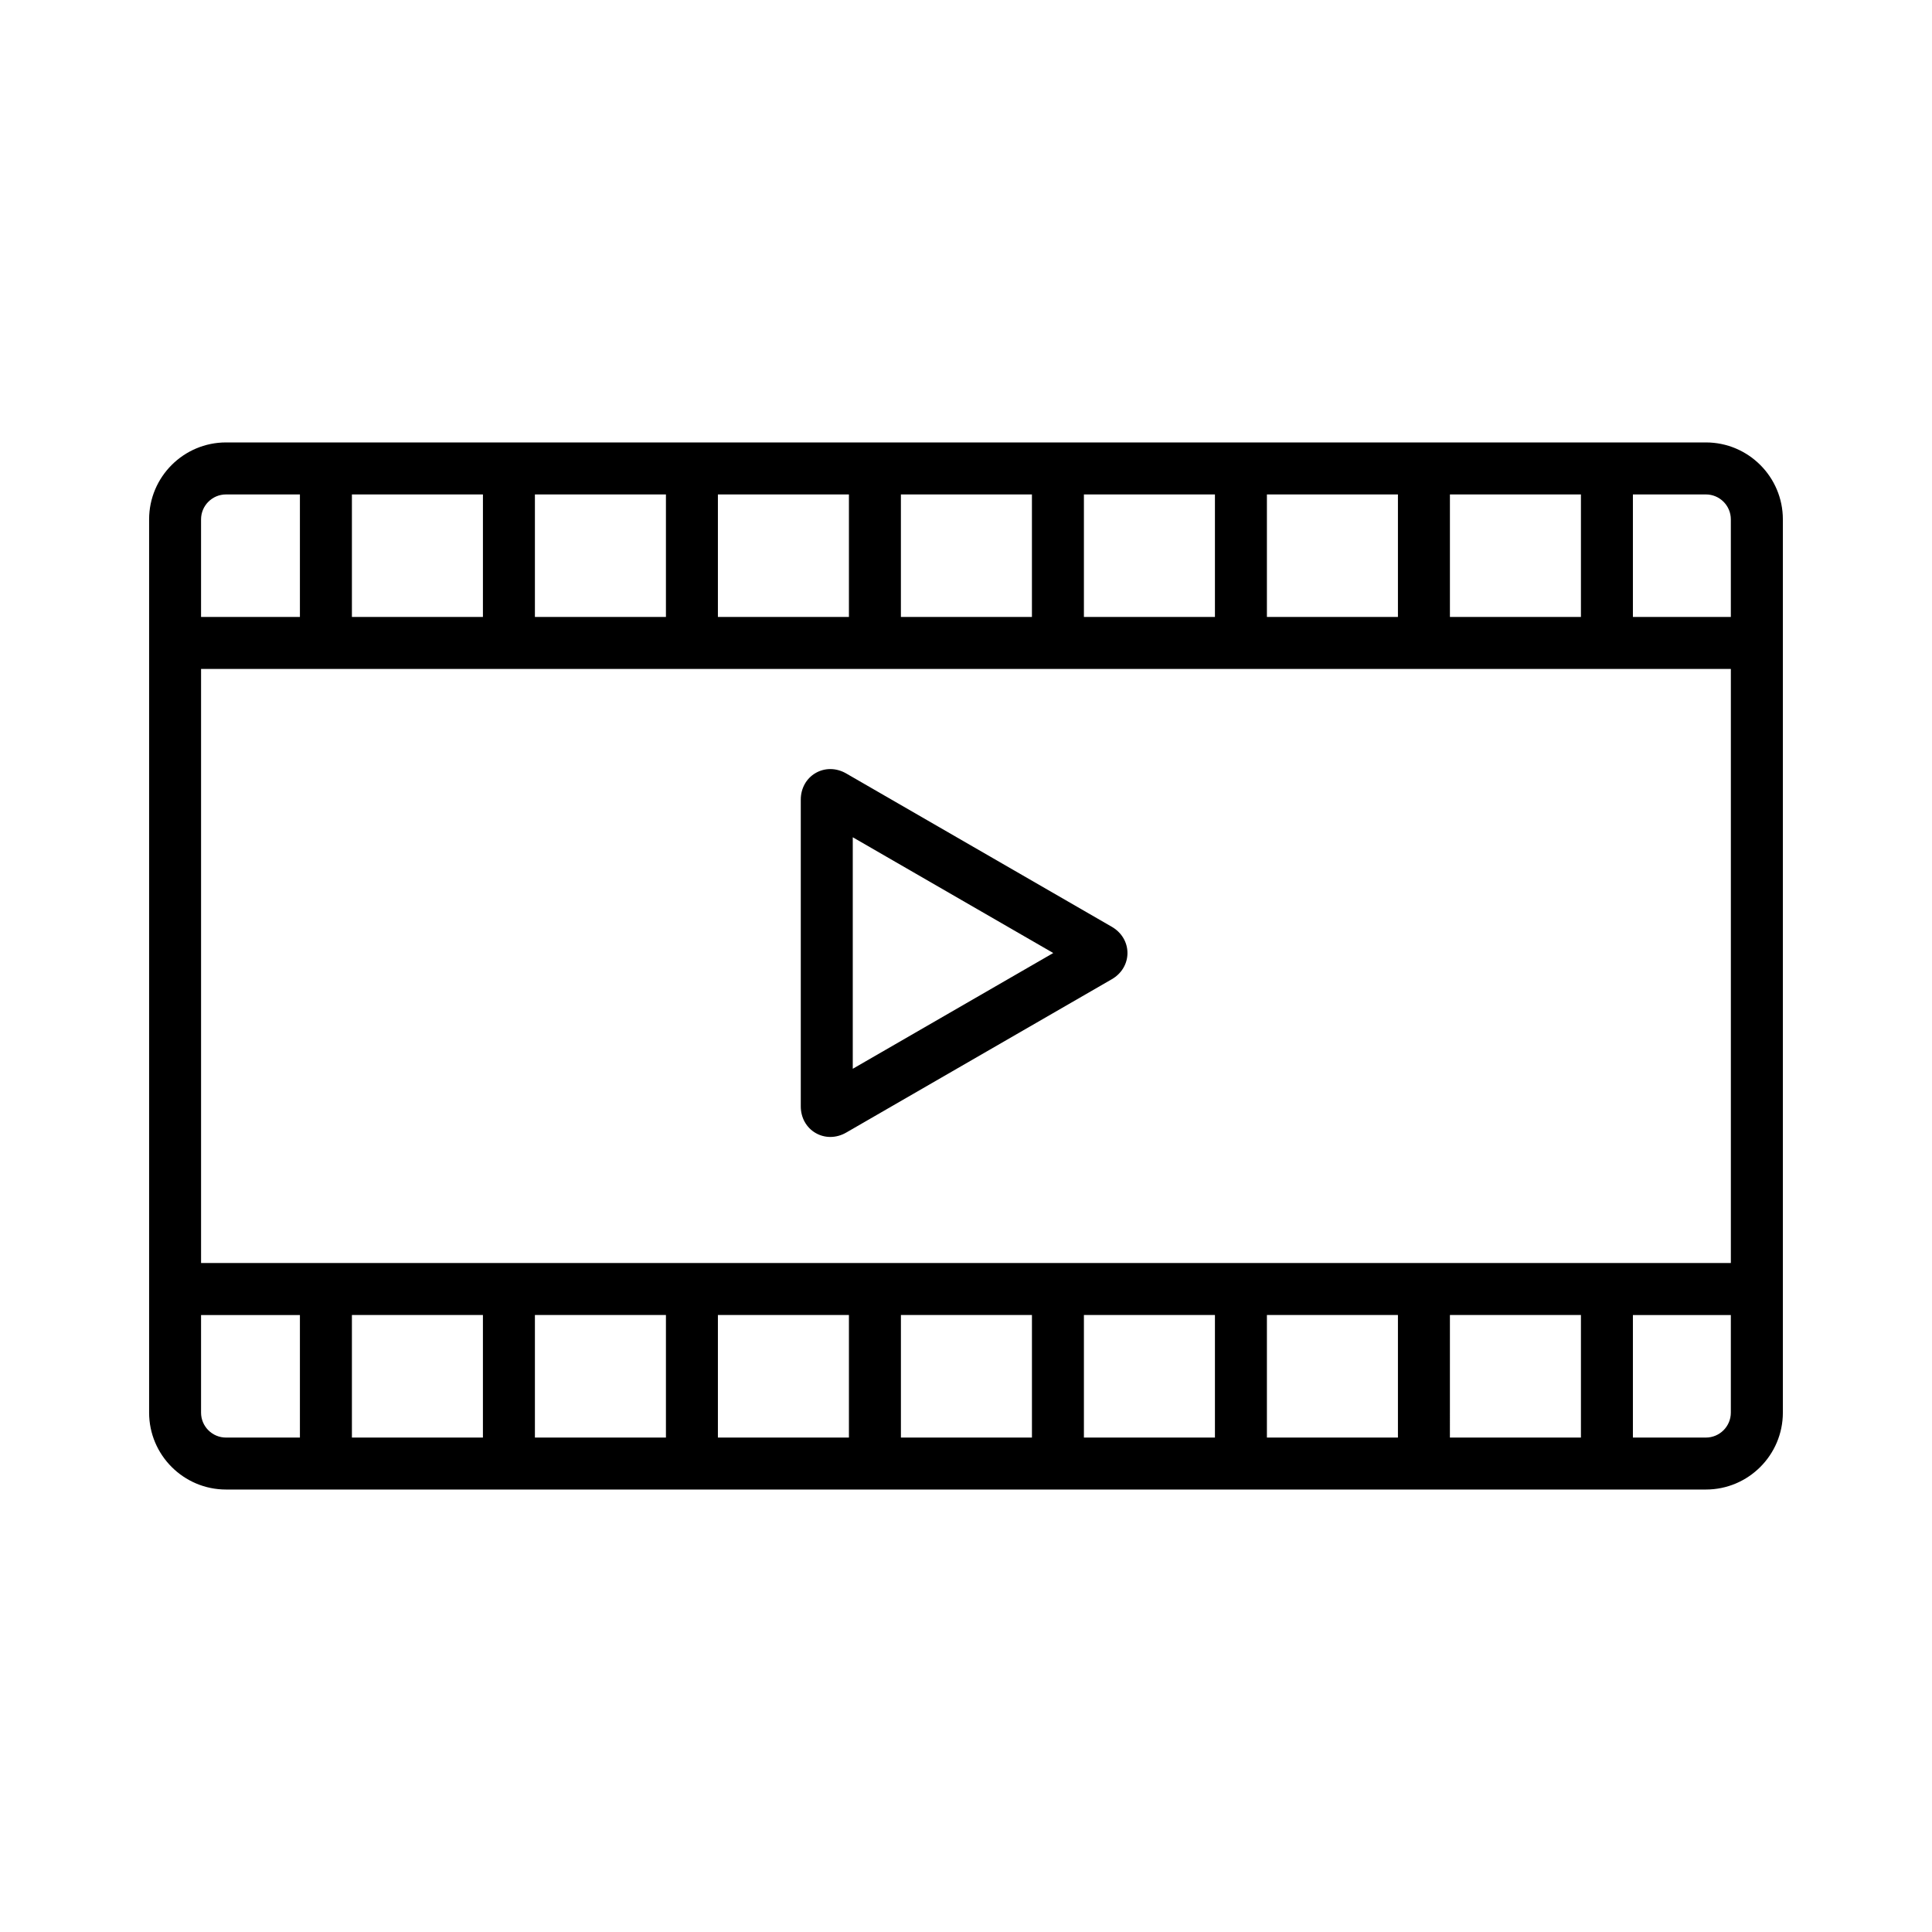 <?xml version="1.0" encoding="UTF-8"?>
<!-- Uploaded to: ICON Repo, www.svgrepo.com, Generator: ICON Repo Mixer Tools -->
<svg fill="#000000" width="800px" height="800px" version="1.1" viewBox="144 144 512 512" xmlns="http://www.w3.org/2000/svg">
 <g>
  <path d="m596.09 261.25h-392.19c-11.238 0-20.383 9.145-20.383 20.387v236.72c0 11.238 9.145 20.383 20.383 20.383h392.19c11.242 0 20.387-9.145 20.387-20.383v-236.72c0-11.242-9.145-20.387-20.387-20.387zm-324.11 231.24v32.473h-34.719v-32.473zm13.777 0h34.723v32.473h-34.723zm48.496 0h34.723v32.473h-34.723zm48.5 0h34.723v32.473h-34.723zm48.496 0h34.723v32.473h-34.723zm48.496 0h34.723v32.473h-34.723zm48.5 0h34.719v32.473h-34.723zm-330.96-13.777v-157.44h405.41v157.44zm330.96-171.21v-32.473h34.719v32.473zm-13.777 0h-34.723v-32.473h34.723zm-48.496 0h-34.723v-32.473h34.723zm-48.5 0h-34.723v-32.473h34.723zm-48.496 0h-34.723v-32.473h34.723zm-48.496 0h-34.723v-32.473h34.723zm-48.5 0h-34.719v-32.473h34.723zm330.71-25.863v25.863h-25.953v-32.473h19.344c3.644 0 6.609 2.965 6.609 6.609zm-398.8-6.609h19.59v32.473h-26.199v-25.863c0-3.644 2.965-6.609 6.609-6.609zm-6.609 243.33v-25.863h26.199v32.473h-19.59c-3.644 0-6.609-2.965-6.609-6.609zm398.8 6.609h-19.344v-32.473h25.953v25.863c0 3.644-2.965 6.609-6.609 6.609z"/>
  <path d="m438.64 389.61-70.395-40.641c-2.598-1.5-5.621-1.543-8.09-0.117-2.469 1.426-3.941 4.066-3.941 7.066v81.281c0 3 1.473 5.641 3.945 7.066 1.203 0.691 2.531 1.039 3.883 1.039 1.426 0 2.875-0.387 4.207-1.156l70.391-40.641c2.598-1.5 4.148-4.098 4.148-6.949 0-2.852-1.551-5.449-4.148-6.949zm-68.648 37.629v-61.355l53.133 30.676z"/>
 </g>
</svg>